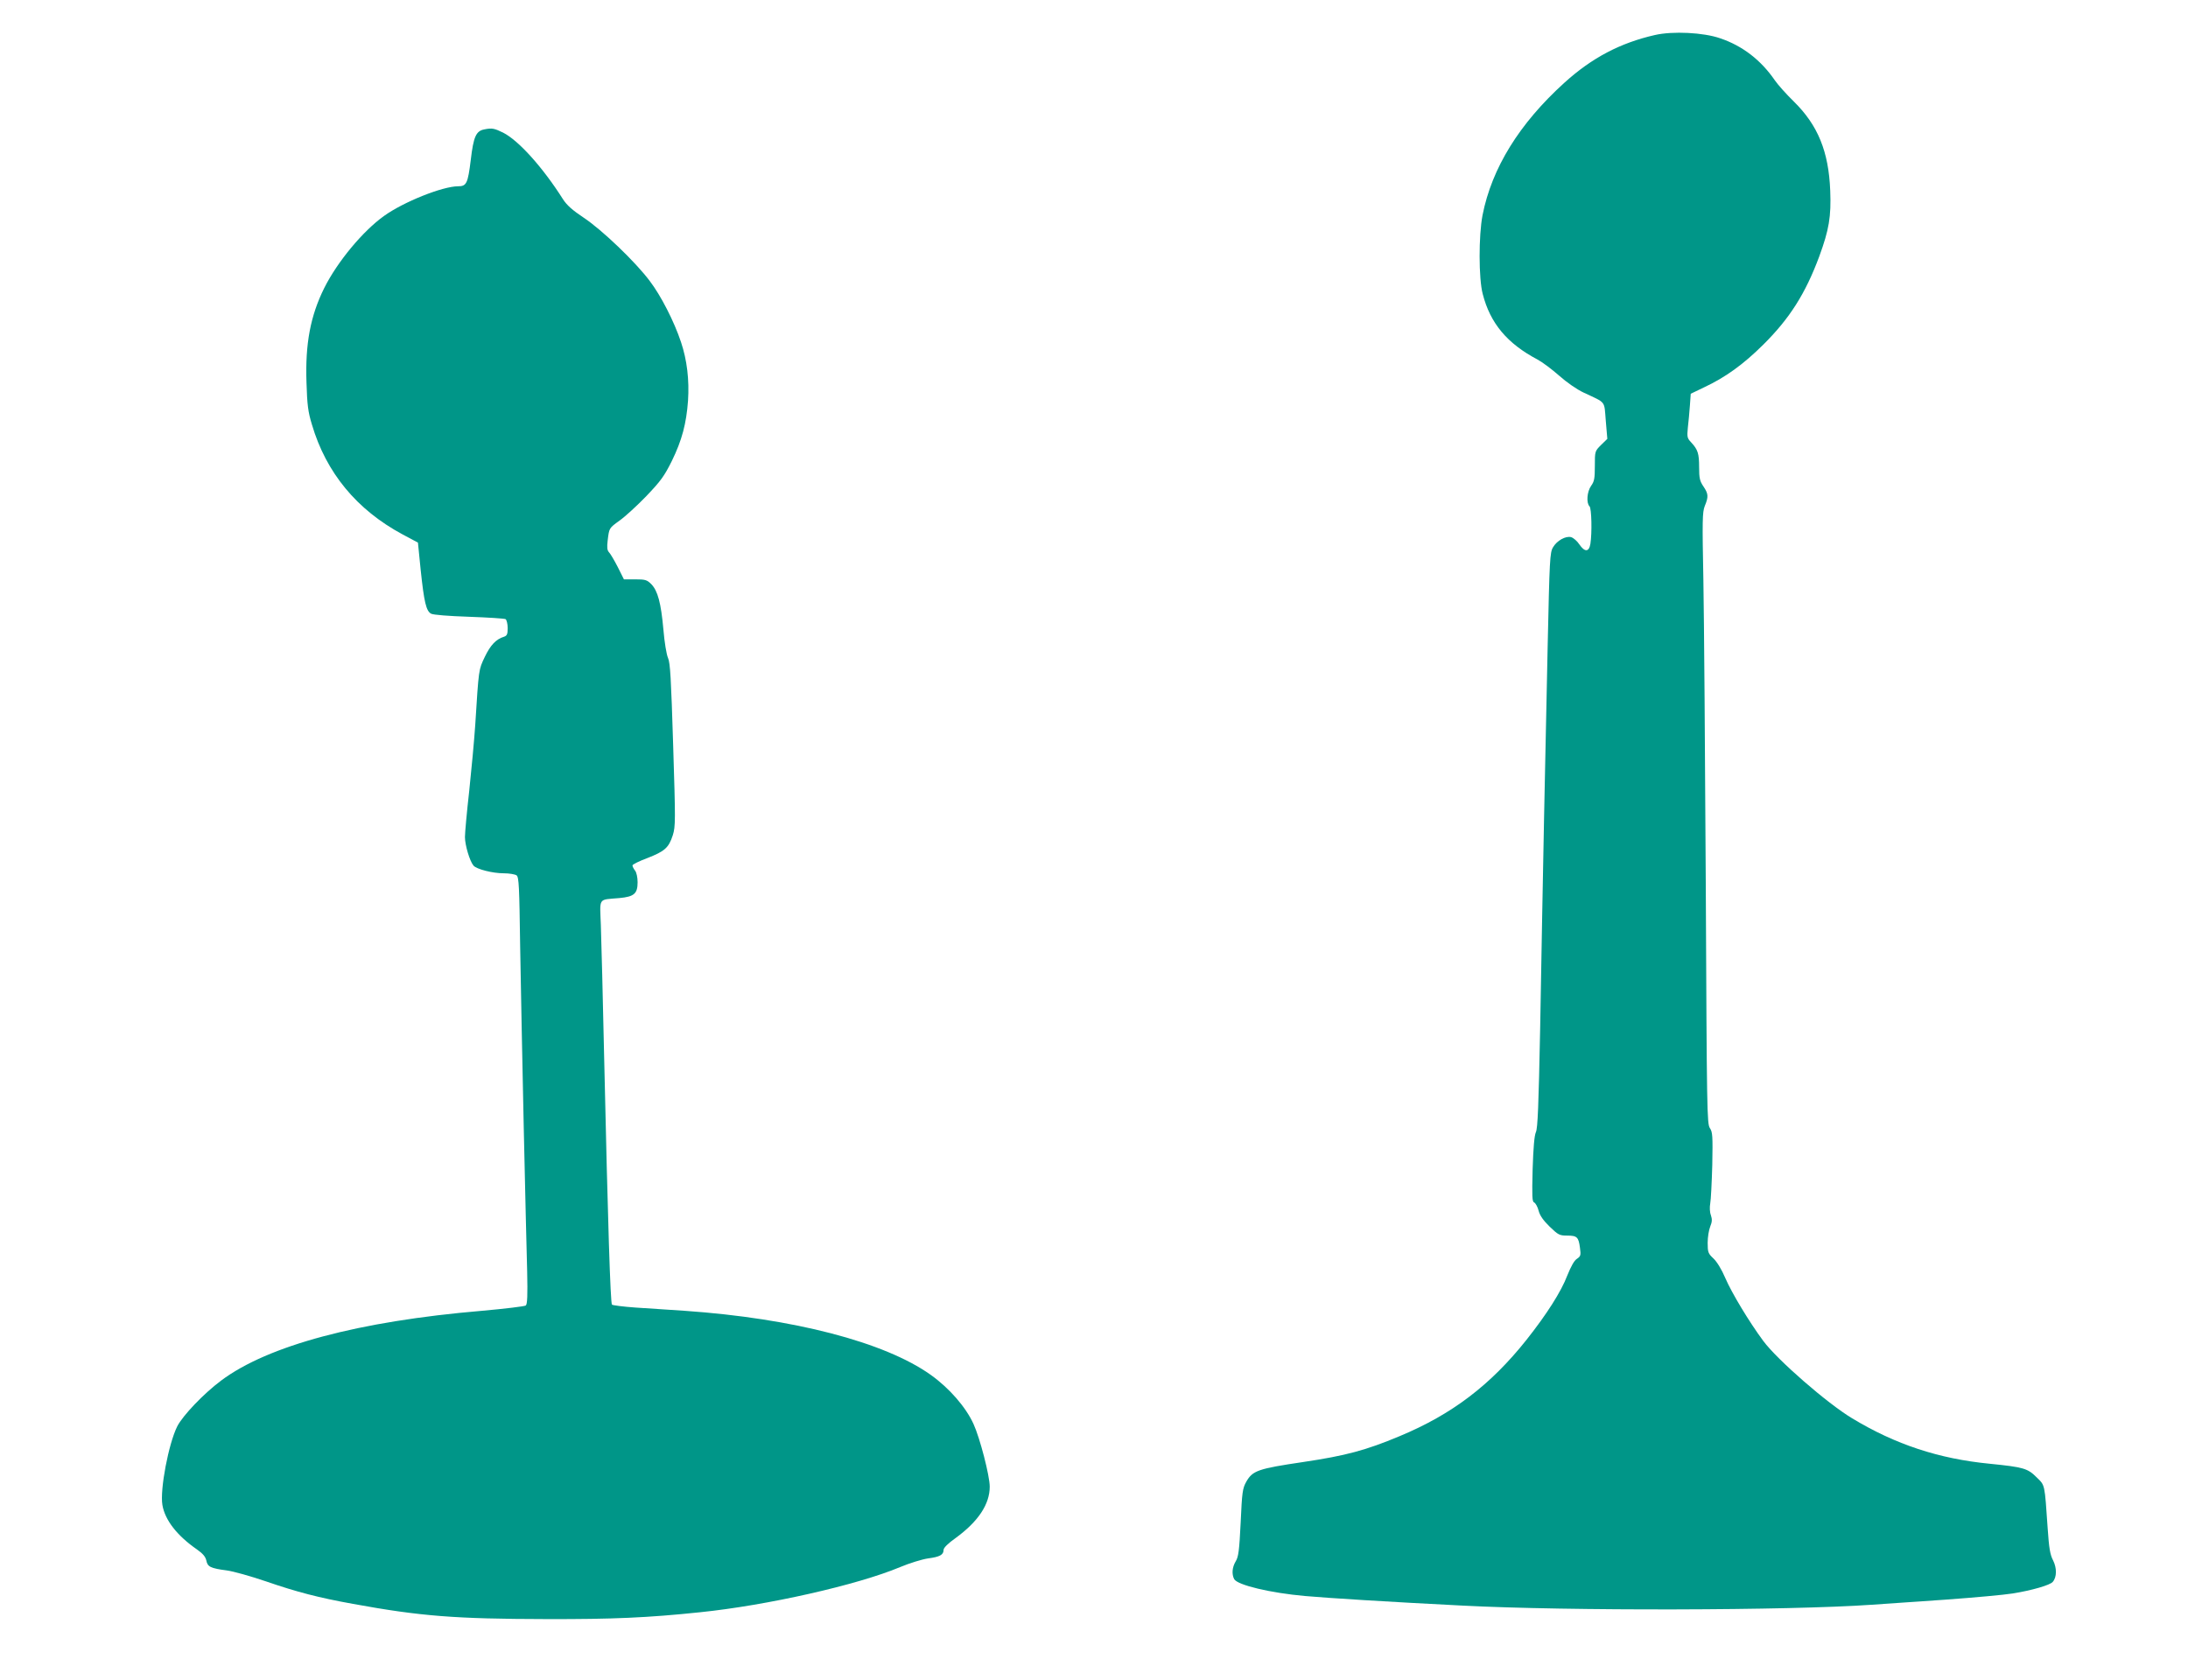 <?xml version="1.0" standalone="no"?>
<!DOCTYPE svg PUBLIC "-//W3C//DTD SVG 20010904//EN"
 "http://www.w3.org/TR/2001/REC-SVG-20010904/DTD/svg10.dtd">
<svg version="1.0" xmlns="http://www.w3.org/2000/svg"
 width="1280pt" height="983pt" viewBox="0 0 1280 983"
 preserveAspectRatio="xMidYMid meet">
<g transform="translate(0,983) scale(0.1,-0.1)"
fill="#009688" stroke="none">
<path d="M9681 9625 c-202 -46 -368 -133 -529 -279 -264 -239 -425 -500 -479
-775 -23 -119 -23 -371 1 -461 44 -172 143 -290 321 -384 28 -15 84 -57 126
-94 45 -40 104 -81 145 -100 132 -62 118 -44 128 -164 l9 -106 -37 -36 c-36
-36 -36 -37 -36 -122 0 -73 -3 -91 -22 -117 -24 -34 -29 -100 -9 -120 12 -12
15 -156 5 -219 -8 -49 -33 -50 -65 -3 -13 20 -35 38 -48 42 -32 8 -83 -20
-106 -60 -18 -30 -20 -71 -31 -577 -13 -586 -28 -1321 -44 -2240 -9 -447 -14
-582 -25 -605 -9 -20 -15 -91 -19 -218 -4 -158 -3 -189 9 -193 8 -4 20 -25 26
-48 7 -28 27 -57 65 -94 50 -48 57 -52 103 -52 57 0 66 -9 74 -72 6 -43 4 -49
-18 -64 -16 -10 -35 -45 -56 -97 -36 -95 -121 -228 -239 -377 -210 -264 -435
-436 -743 -564 -196 -82 -314 -114 -564 -151 -263 -39 -295 -50 -332 -115 -22
-39 -25 -61 -33 -239 -8 -165 -13 -201 -29 -227 -21 -35 -24 -75 -9 -104 19
-35 212 -81 415 -99 135 -12 486 -34 920 -56 615 -32 1915 -29 2395 5 74 5
270 19 435 30 165 12 341 28 390 36 112 18 219 49 234 68 24 28 24 81 2 125
-18 34 -24 72 -32 189 -18 262 -15 249 -64 297 -53 53 -76 60 -275 80 -298 29
-552 113 -805 266 -145 87 -437 341 -520 453 -82 111 -183 278 -222 368 -21
50 -49 95 -69 114 -31 29 -34 36 -34 92 0 33 7 75 15 95 11 27 12 42 4 66 -7
18 -8 47 -4 69 4 20 9 122 12 226 3 169 2 191 -14 215 -17 25 -18 102 -24
1416 -4 765 -10 1568 -14 1786 -7 357 -6 401 8 438 23 55 21 72 -8 115 -21 31
-25 48 -25 112 0 80 -7 103 -47 146 -23 24 -24 32 -19 85 4 32 9 90 12 129 l5
70 77 37 c126 59 230 134 348 251 154 153 246 298 327 516 57 156 70 232 64
384 -9 229 -72 383 -212 521 -45 44 -95 100 -112 125 -81 118 -189 202 -320
246 -97 34 -278 43 -382 19z"/>
<path d="M2834 9073 c-49 -9 -64 -42 -80 -179 -17 -138 -25 -154 -74 -154 -90
0 -319 -91 -434 -174 -123 -88 -272 -267 -349 -421 -81 -163 -112 -327 -104
-554 4 -130 9 -171 32 -246 83 -281 262 -498 530 -642 l90 -48 16 -160 c20
-189 32 -240 61 -256 13 -7 103 -14 222 -18 111 -4 207 -10 214 -14 6 -5 12
-28 12 -52 0 -36 -4 -45 -22 -51 -46 -14 -79 -49 -112 -118 -36 -76 -35 -66
-56 -401 -6 -88 -22 -260 -35 -383 -14 -123 -25 -245 -25 -270 0 -47 28 -141
50 -167 18 -21 111 -45 177 -45 33 0 66 -6 75 -12 14 -11 16 -66 21 -418 4
-223 13 -700 21 -1060 8 -360 17 -739 20 -842 3 -135 1 -190 -8 -197 -6 -5
-122 -19 -256 -31 -721 -61 -1252 -203 -1526 -408 -103 -77 -224 -204 -257
-268 -51 -102 -102 -370 -87 -460 15 -89 86 -180 203 -261 34 -24 49 -42 54
-64 7 -37 25 -46 118 -58 39 -5 142 -34 230 -64 183 -63 310 -96 510 -132 394
-72 598 -88 1130 -89 391 -1 594 8 900 40 392 40 922 160 1170 264 55 23 129
46 164 51 69 9 91 21 91 50 0 12 26 38 70 69 133 97 200 198 200 301 0 63 -57
284 -95 367 -45 99 -142 210 -250 287 -269 192 -805 331 -1440 375 -88 6 -218
14 -288 19 -71 5 -132 13 -137 17 -9 10 -24 479 -45 1419 -8 363 -17 724 -20
802 -6 164 -18 147 108 158 87 8 107 26 107 93 0 27 -6 57 -15 68 -8 10 -15
24 -15 30 0 6 39 25 87 43 102 40 125 60 149 134 16 52 16 82 2 528 -12 386
-17 481 -30 509 -9 20 -21 93 -27 166 -14 156 -33 227 -71 266 -25 25 -35 28
-94 28 l-66 0 -36 72 c-20 39 -43 78 -51 86 -11 12 -13 28 -8 70 9 74 8 71 71
117 31 22 101 86 155 142 85 89 105 117 149 205 60 123 85 219 95 353 8 122
-6 239 -41 343 -40 121 -118 273 -183 358 -83 111 -279 299 -386 370 -66 44
-99 73 -122 109 -118 186 -259 343 -350 389 -51 25 -65 28 -109 19z"/>
</g>
</svg>
